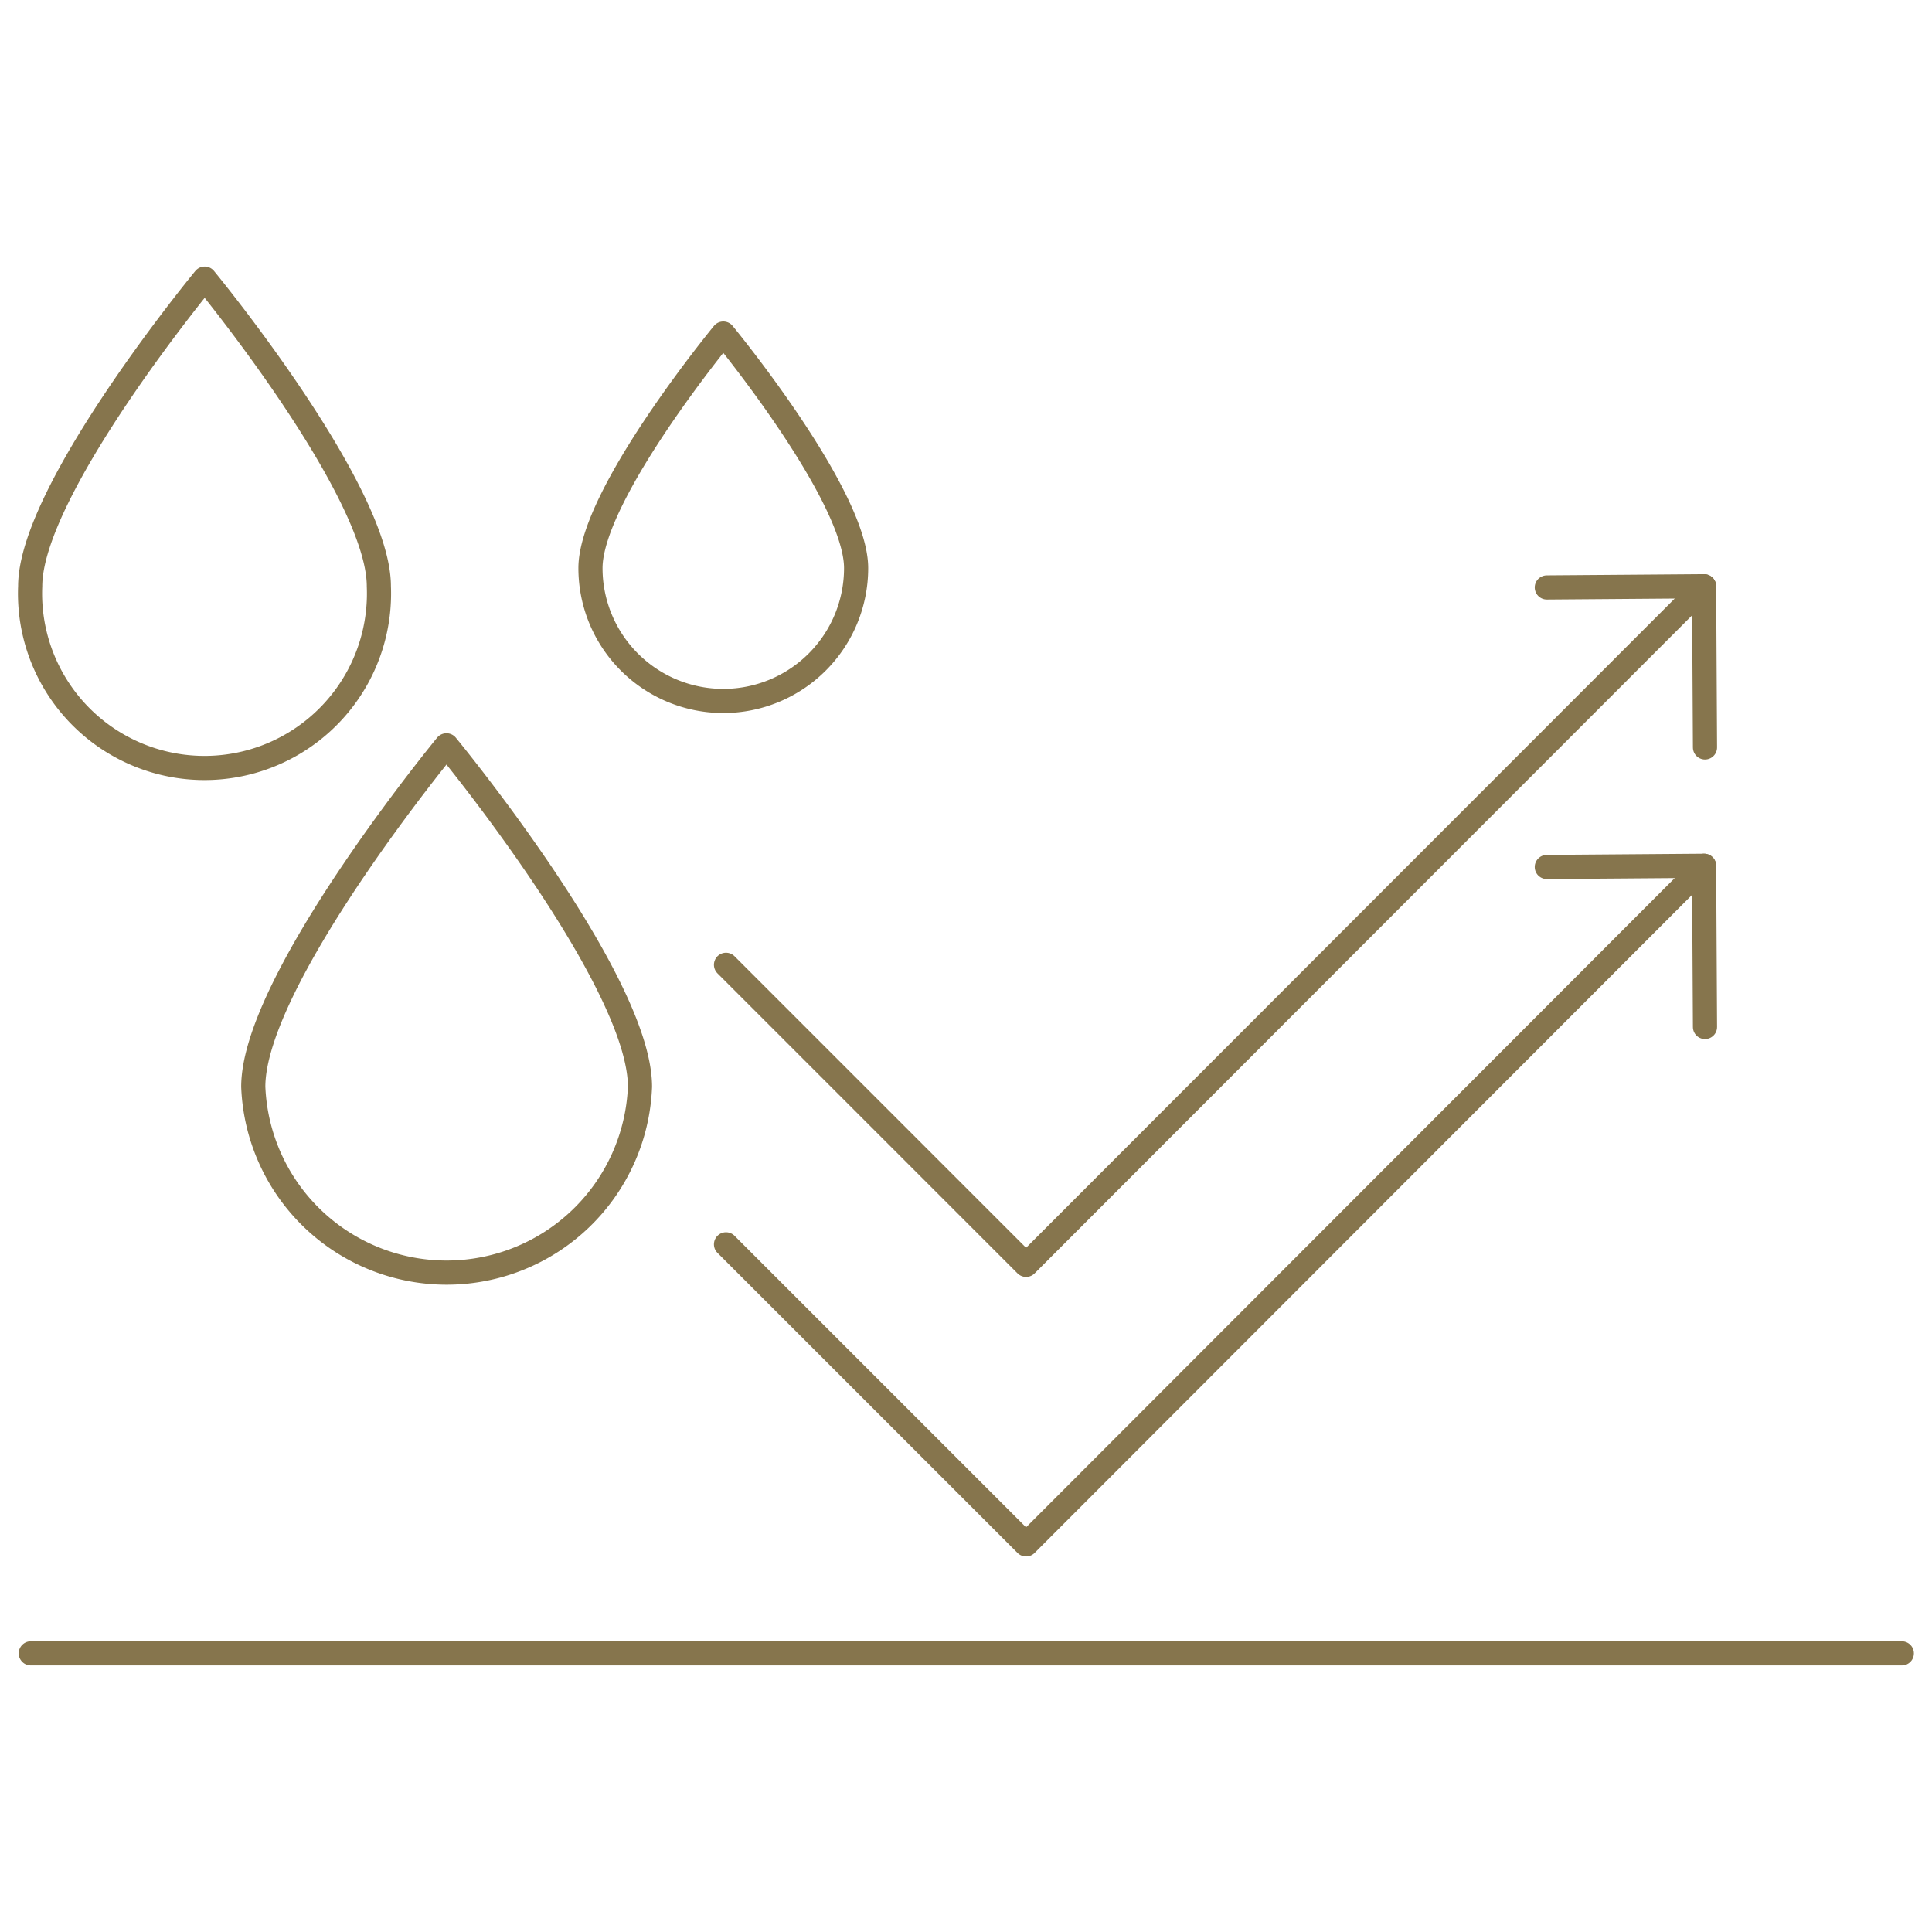 <svg id="Ebene_1" data-name="Ebene 1" xmlns="http://www.w3.org/2000/svg" width="64" height="64" viewBox="0 0 64 64">
  <path d="M21.2,36A6.41,6.41,0,0,1,8.39,36c0-3.54,6.4-11.31,6.4-11.31S21.2,32.46,21.2,36Z" style="fill: none;stroke: #86754d;stroke-linecap: round;stroke-linejoin: round;stroke-width: 0.8px"/>
  <path d="M28.36,18.82a4.4,4.4,0,0,1-8.8,0c0-2.43,4.4-7.77,4.4-7.77S28.36,16.39,28.36,18.82Z" style="fill: none;stroke: #86754d;stroke-linecap: round;stroke-linejoin: round;stroke-width: 0.8px"/>
  <path d="M12.55,19.42A5.78,5.78,0,1,1,1,19.42C1,16.23,6.78,9.23,6.78,9.23S12.55,16.23,12.55,19.42Z" style="fill: none;stroke: #86754d;stroke-linecap: round;stroke-linejoin: round;stroke-width: 0.8px"/>
  <line x1="63" y1="54.77" x2="1.02" y2="54.77" style="fill: none;stroke: #86754d;stroke-linecap: round;stroke-linejoin: round;stroke-width: 0.8px"/>
  <polyline points="56.45 28.68 33.99 51.16 24.05 41.22" style="fill: none;stroke: #86754d;stroke-linecap: round;stroke-linejoin: round;stroke-width: 0.8px"/>
  <polyline points="51.24 28.72 56.45 28.68 56.48 34.02" style="fill: none;stroke: #86754d;stroke-linecap: round;stroke-linejoin: round;stroke-width: 0.8px"/>
  <polyline points="56.45 19.42 33.99 41.9 24.05 31.96" style="fill: none;stroke: #86754d;stroke-linecap: round;stroke-linejoin: round;stroke-width: 0.8px"/>
  <polyline points="51.24 19.46 56.45 19.42 56.48 24.76" style="fill: none;stroke: #86754d;stroke-linecap: round;stroke-linejoin: round;stroke-width: 0.8px"/>
</svg>
